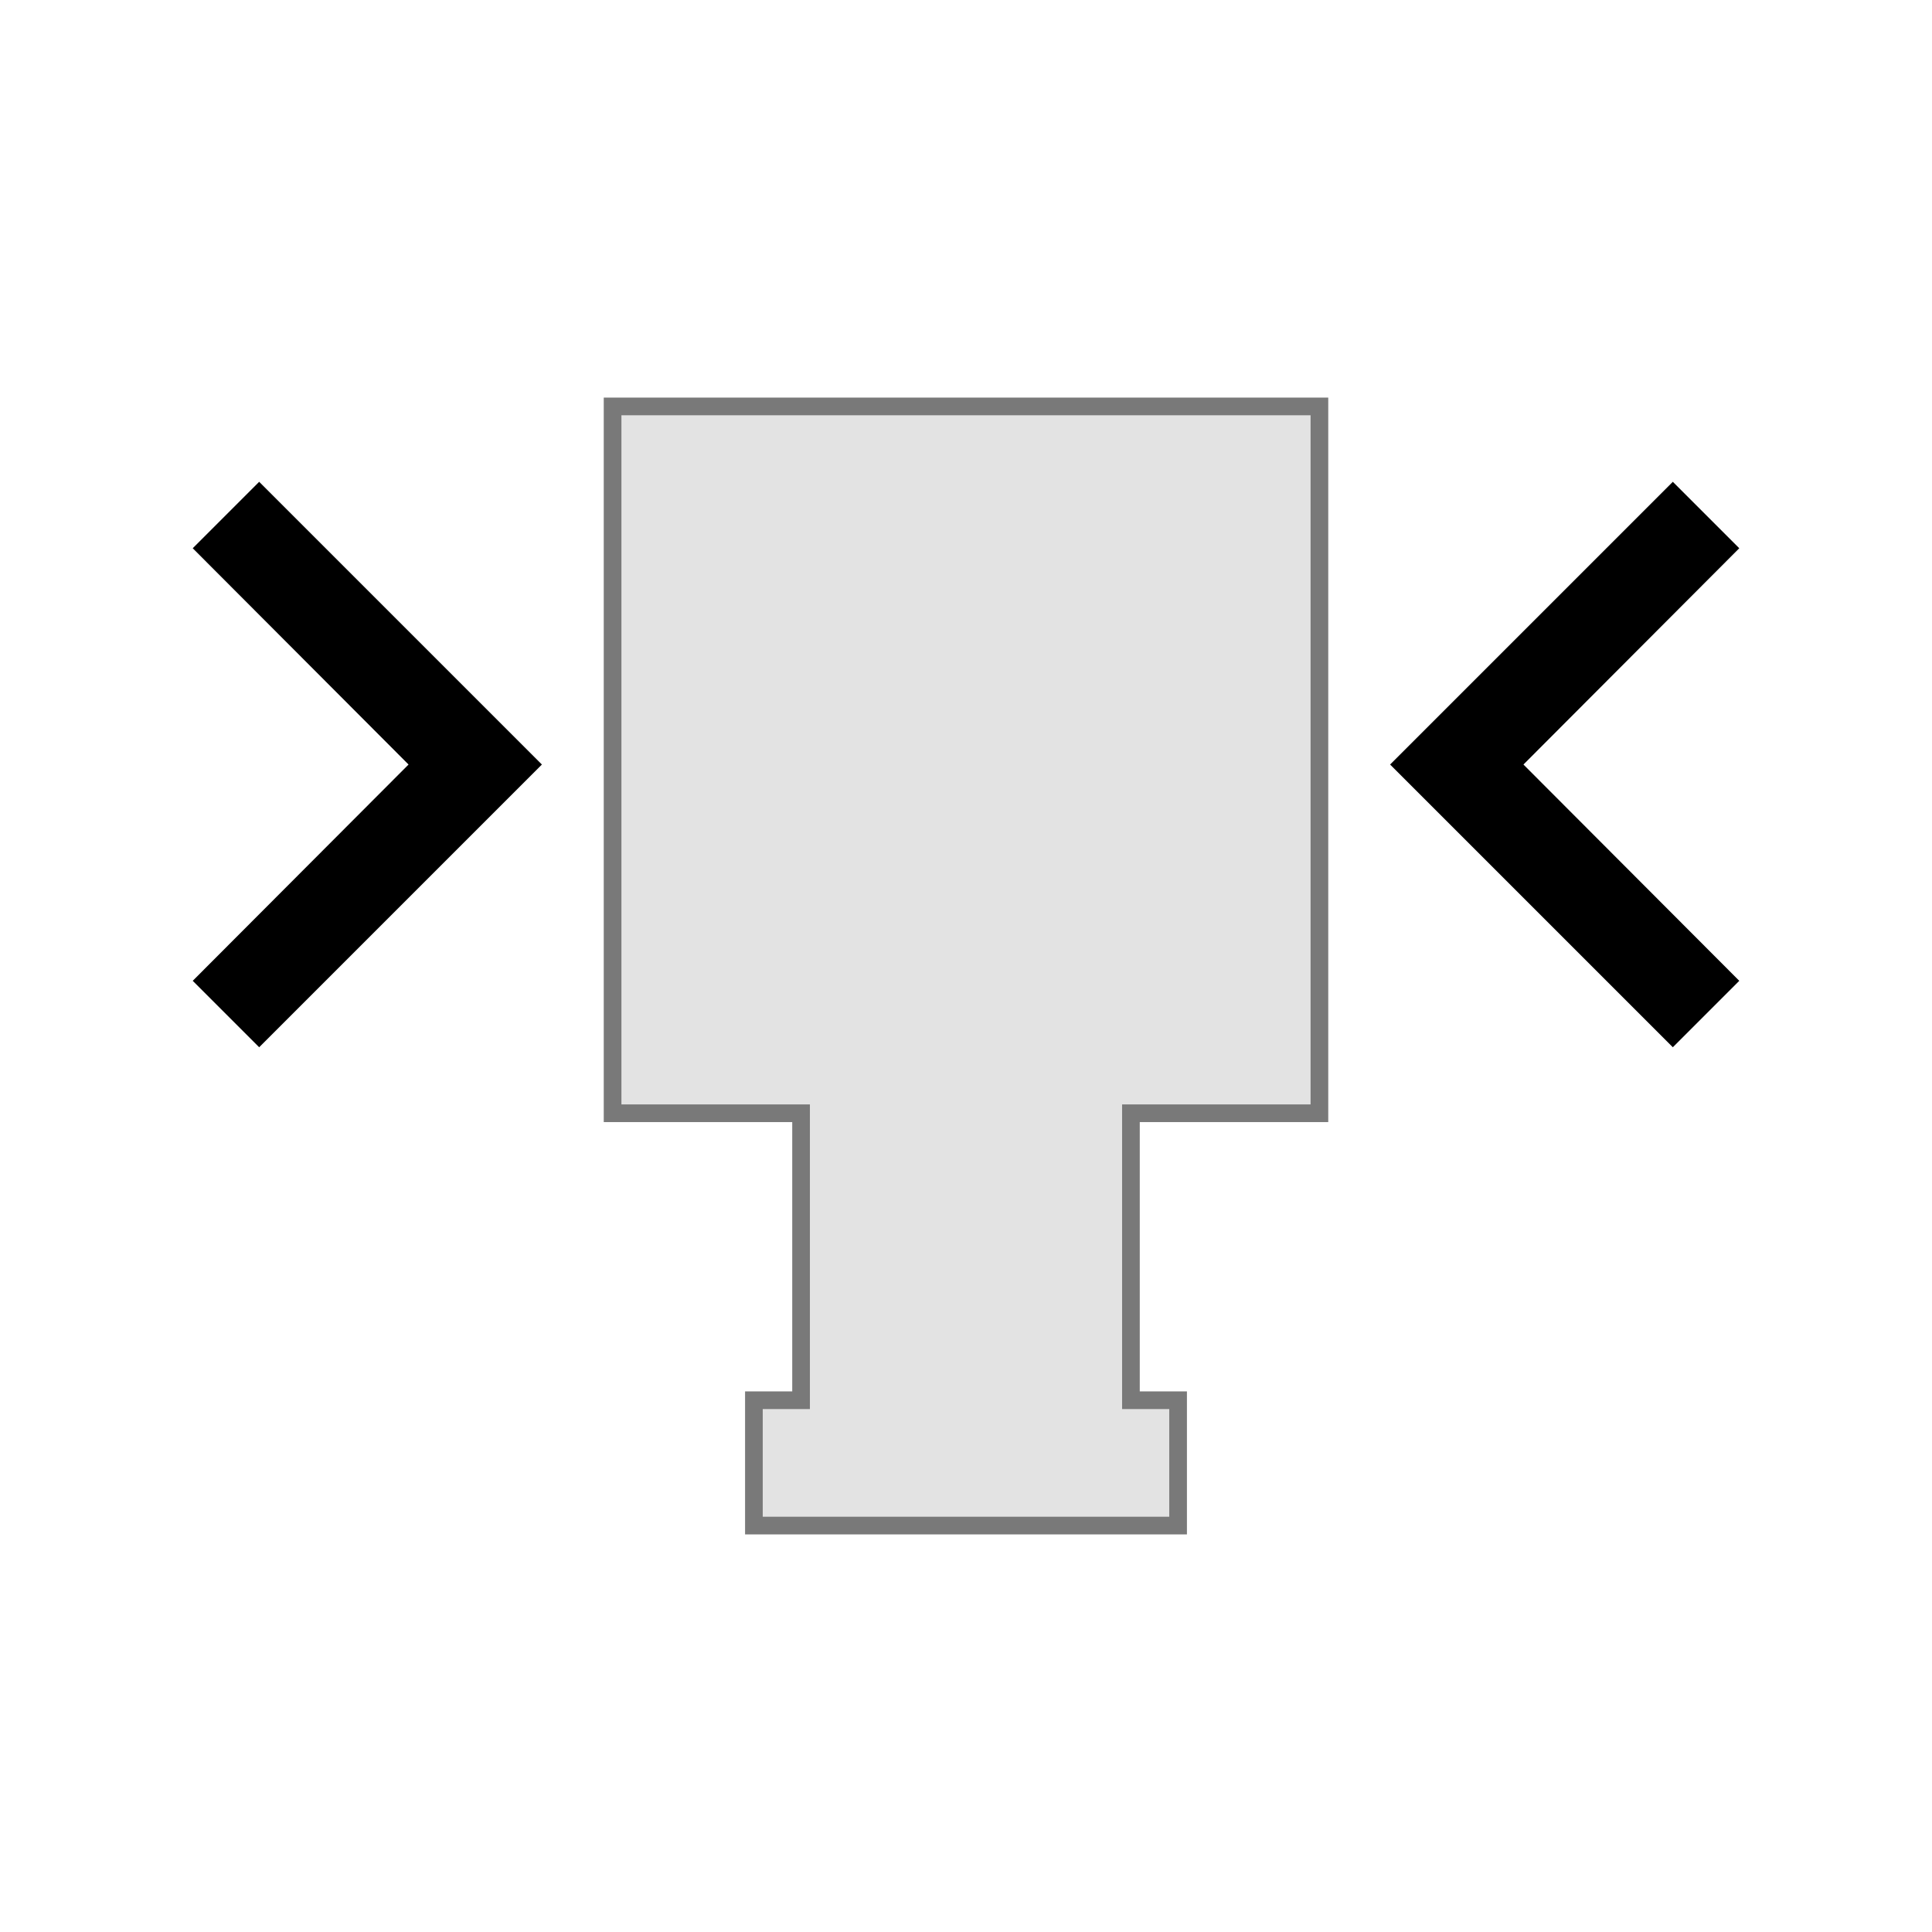 <?xml version="1.0" encoding="UTF-8" standalone="no"?>
<!-- Generator: Gravit.io -->

<svg
   style="isolation:isolate"
   viewBox="959 543.167 82 82"
   width="82pt"
   height="82pt"
   version="1.1"
   id="svg5"
   sodipodi:docname="icon-larg.svg"
   inkscape:version="1.3 (0e150ed6c4, 2023-07-21)"
   xmlns:inkscape="http://www.inkscape.org/namespaces/inkscape"
   xmlns:sodipodi="http://sodipodi.sourceforge.net/DTD/sodipodi-0.dtd"
   xmlns="http://www.w3.org/2000/svg"
   xmlns:svg="http://www.w3.org/2000/svg">
  <sodipodi:namedview
     id="namedview5"
     pagecolor="#ffffff"
     bordercolor="#000000"
     borderopacity="0.25"
     inkscape:showpageshadow="2"
     inkscape:pageopacity="0.0"
     inkscape:pagecheckerboard="0"
     inkscape:deskcolor="#d1d1d1"
     inkscape:document-units="pt"
     inkscape:zoom="16.582317"
     inkscape:cx="54.726972"
     inkscape:cy="54.726972"
     inkscape:window-width="3840"
     inkscape:window-height="2080"
     inkscape:window-x="-11"
     inkscape:window-y="-11"
     inkscape:window-maximized="1"
     inkscape:current-layer="g5" />
  <defs
     id="defs1">
    <clipPath
       id="_clipPath_Xh8wo0RjANk1N25WxrR6EENHEfx1Eaix">
      <rect
         x="959"
         y="543.167"
         width="82"
         height="82"
         id="rect1" />
    </clipPath>
  </defs>
  <g
     clip-path="url(#_clipPath_Xh8wo0RjANk1N25WxrR6EENHEfx1Eaix)"
     id="g5">
    <rect
       x="959"
       y="543.167"
       width="82"
       height="82"
       transform="matrix(1,0,0,1,0,0)"
       fill="none"
       id="rect2" />
    <path
       d=" M 993 602.597 L 993 590.417 L 985 590.417 L 985 560.417 L 1015 560.417 L 1015 590.417 L 1007 590.417 L 1007 602.597 L 1009.002 602.597 L 1009.002 607.917 L 990.998 607.917 L 990.998 602.597 L 993 602.597 Z "
       fill-rule="evenodd"
       fill="rgb(227,227,227)"
       vector-effect="non-scaling-stroke"
       stroke-width="2"
       stroke="rgb(121,121,121)"
       stroke-linejoin="miter"
       stroke-linecap="square"
       stroke-miterlimit="3"
       id="path2"
       style="stroke-width:0.75;stroke-dasharray:none" />
    <g
       id="g3">
      <path
         d=" M 967.18 584.796 L 976.34 575.616 L 967.18 566.436 L 970 563.616 L 982 575.616 L 970 587.616 L 967.18 584.796 Z "
         fill="rgb(0,0,0)"
         id="path3" />
    </g>
    <g
       id="g4">
      <path
         d=" M 1032.82 566.436 L 1023.66 575.616 L 1032.82 584.796 L 1030 587.616 L 1018 575.616 L 1030 563.616 L 1032.82 566.436 Z "
         fill="rgb(0,0,0)"
         id="path4" />
    </g>
  </g>
</svg>
